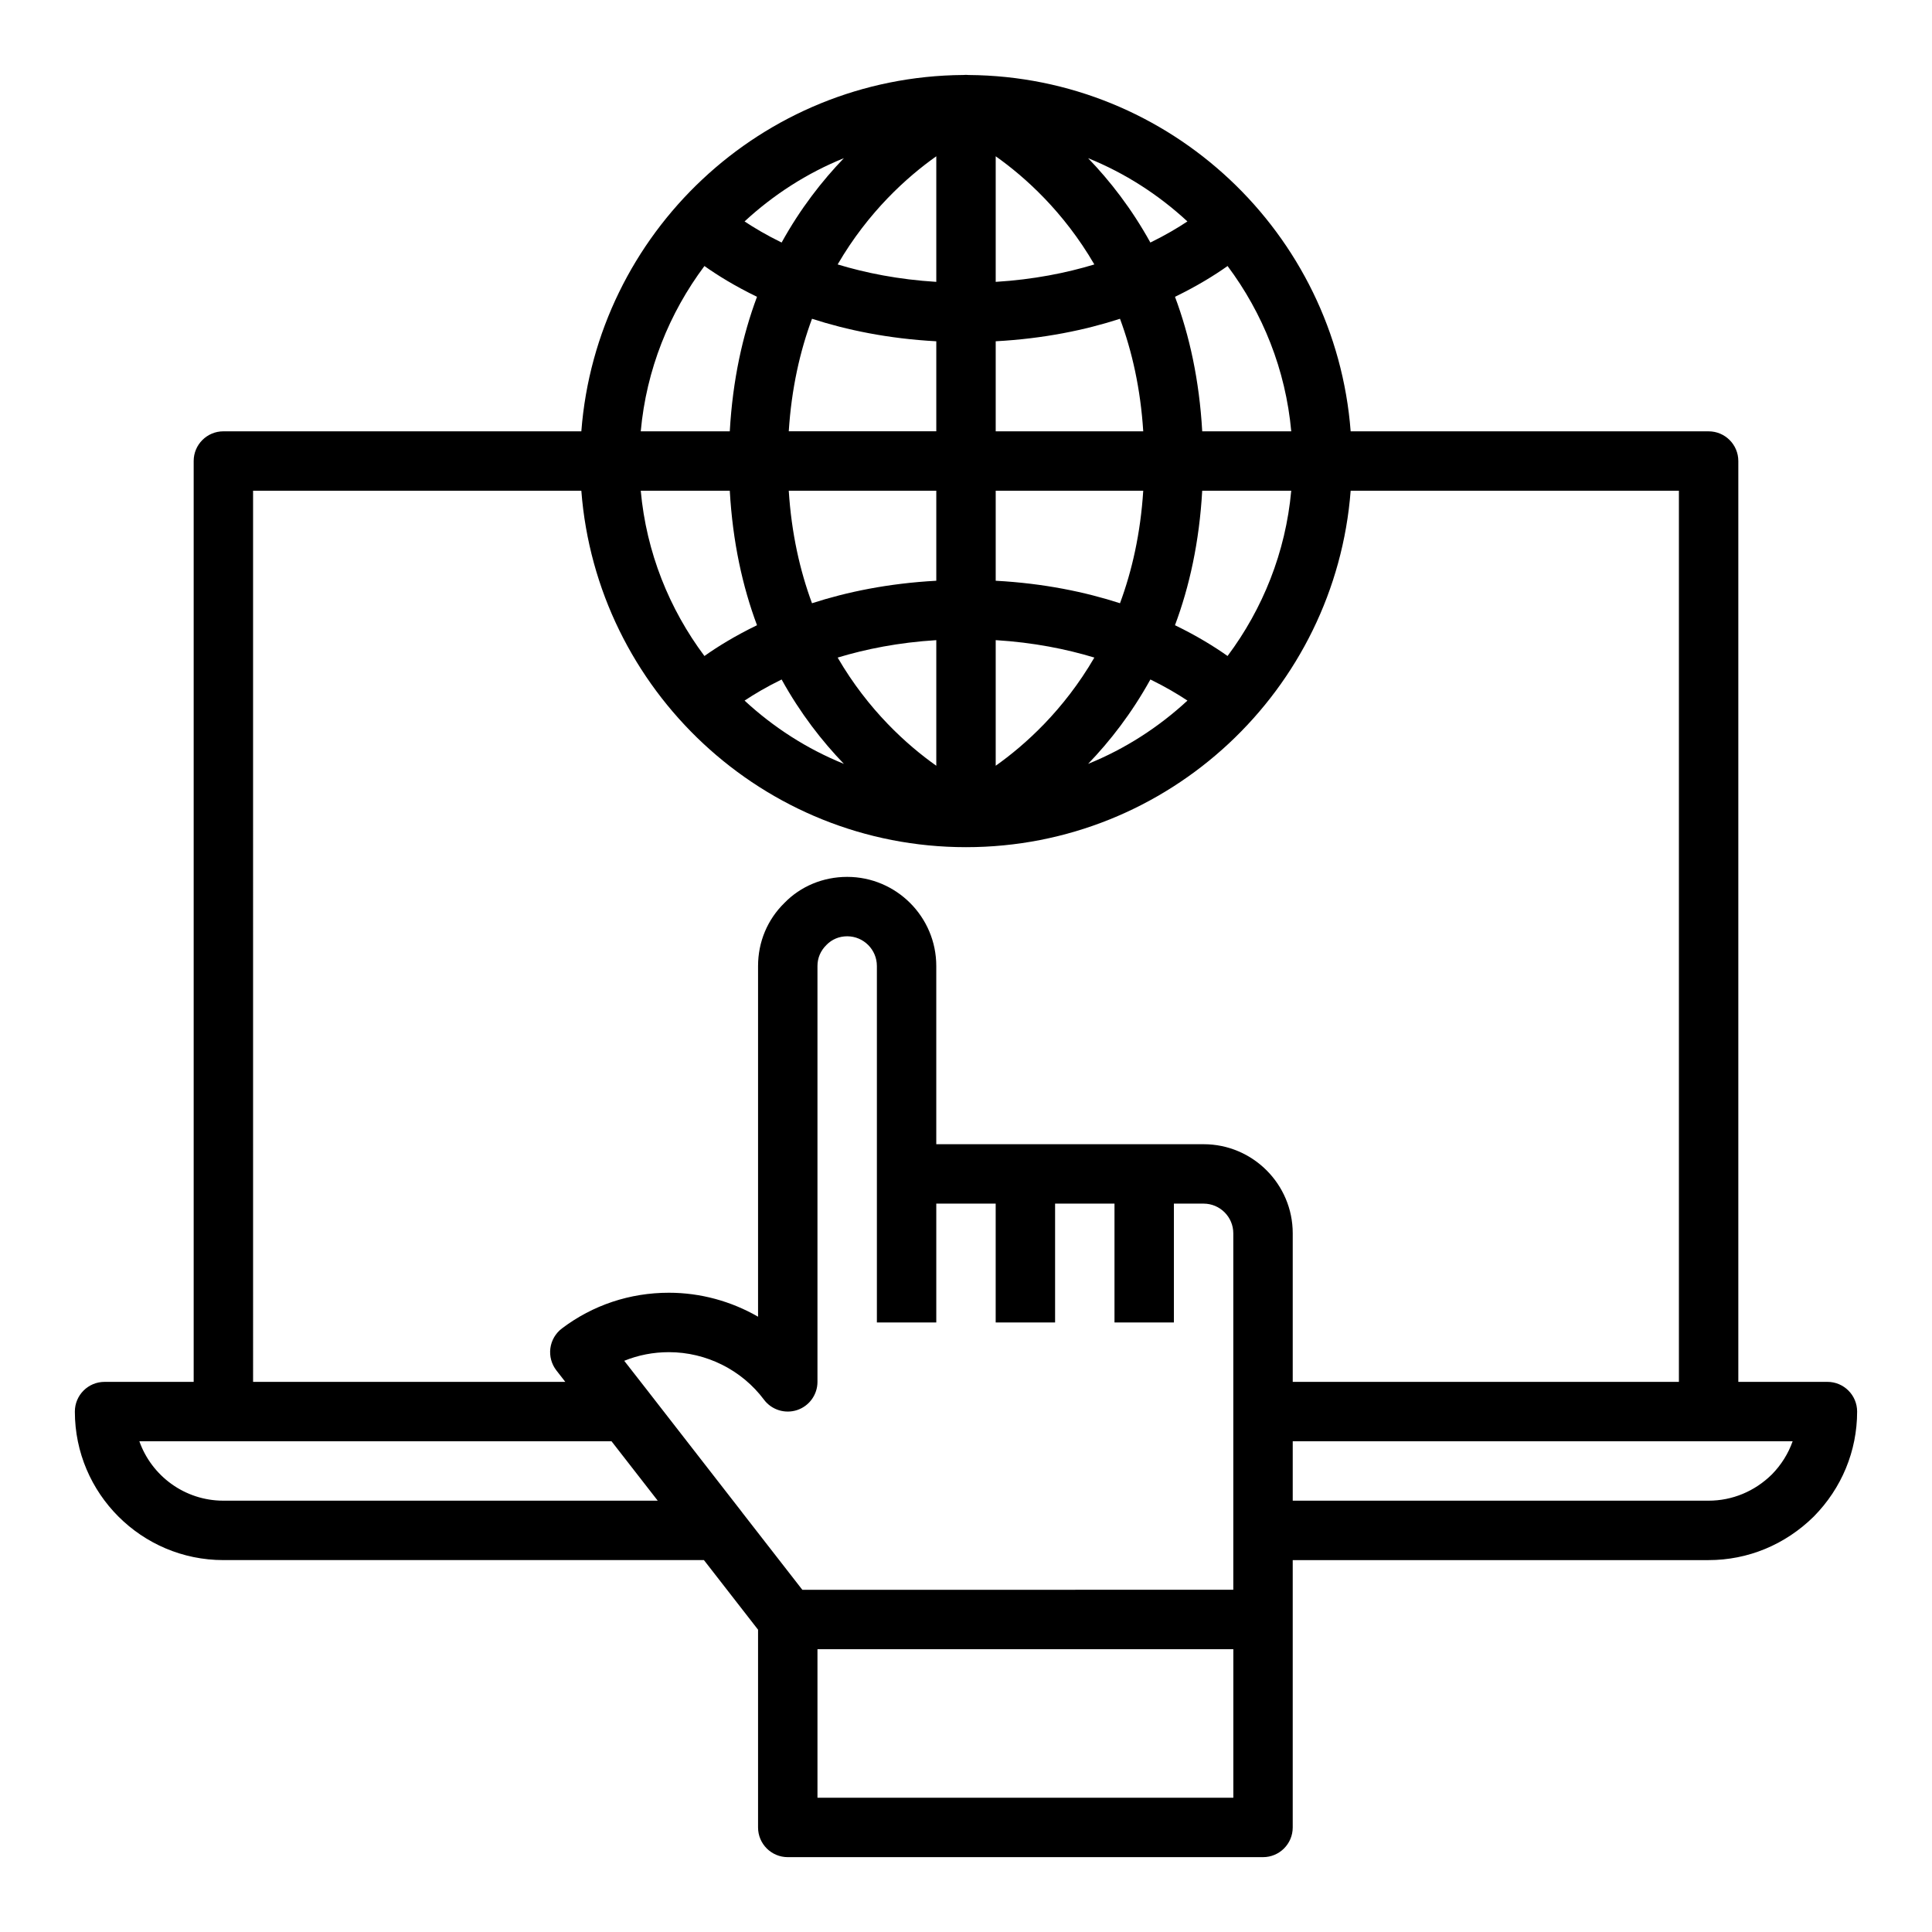 <?xml version="1.0" encoding="UTF-8"?>
<!-- Uploaded to: SVG Repo, www.svgrepo.com, Generator: SVG Repo Mixer Tools -->
<svg fill="#000000" width="800px" height="800px" version="1.1" viewBox="144 144 512 512" xmlns="http://www.w3.org/2000/svg">
 <path d="m628.29 510.21h-23.617v-244.03c0-4.348-3.523-7.871-7.871-7.871l-94.863-0.004c-4.027-52.508-47.766-94.039-101.2-94.426-0.039-0.004-0.078-0.004-0.121-0.004-0.211-0.004-0.414-0.035-0.621-0.035-0.215 0-0.422 0.031-0.637 0.031-0.031 0.004-0.059 0-0.09 0.004-53.441 0.379-97.188 41.918-101.21 94.43h-94.863c-4.348 0-7.871 3.523-7.871 7.871v244.03l-23.617 0.004c-4.348 0-7.871 3.523-7.871 7.871 0 21.703 17.66 39.359 39.359 39.359h127.35l14.344 18.445v52.406c0 4.348 3.523 7.871 7.871 7.871h125.95c4.348 0 7.871-3.523 7.871-7.871v-70.848h110.21c10.426 0 20.301-4.074 27.883-11.555 7.406-7.508 11.48-17.383 11.48-27.809 0-4.348-3.527-7.871-7.871-7.871zm-165.69-251.91c-0.766-13.57-3.383-25.406-7.215-35.645 5.887-2.852 10.52-5.734 13.934-8.156 9.316 12.465 15.391 27.461 16.875 43.801zm-70.473-39.602c-10.012-0.617-18.727-2.371-26.141-4.621 8.137-13.992 18.434-23.211 26.141-28.66zm0 15.746v23.855h-39.098c0.723-11.34 2.977-21.227 6.16-29.82 9.199 2.977 20.172 5.273 32.938 5.965zm0 39.602v23.859c-12.77 0.691-23.742 2.984-32.938 5.961-3.18-8.594-5.438-18.48-6.16-29.82zm0 39.602v33.285c-7.707-5.449-18.004-14.668-26.141-28.664 7.414-2.25 16.129-4.004 26.141-4.621zm15.746 33.281v-33.285c10.012 0.617 18.727 2.371 26.141 4.621-8.141 14-18.438 23.219-26.141 28.664zm0-49.023v-23.859h39.098c-0.723 11.34-2.977 21.227-6.16 29.82-9.199-2.977-20.172-5.273-32.938-5.961zm0-39.605v-23.859c12.77-0.691 23.742-2.984 32.938-5.961 3.184 8.594 5.438 18.48 6.16 29.82zm0-39.602v-33.281c7.707 5.449 18.004 14.668 26.141 28.664-7.414 2.246-16.129 4-26.141 4.617zm40.988-10.422c-4.977-9.004-10.738-16.375-16.504-22.359 9.801 3.965 18.68 9.695 26.32 16.766-2.539 1.688-5.816 3.641-9.816 5.594zm-97.723 0c-3.996-1.953-7.273-3.902-9.82-5.594 7.644-7.07 16.52-12.801 26.32-16.766-5.762 5.984-11.523 13.355-16.5 22.359zm-6.523 14.379c-3.832 10.238-6.449 22.074-7.215 35.645h-23.594c1.48-16.344 7.559-31.34 16.875-43.801 3.41 2.422 8.047 5.305 13.934 8.156zm-7.215 51.391c0.766 13.57 3.383 25.406 7.215 35.645-5.887 2.852-10.52 5.734-13.934 8.156-9.316-12.465-15.395-27.461-16.875-43.801zm13.738 50.027c4.977 9.004 10.738 16.375 16.504 22.359-9.801-3.965-18.68-9.695-26.32-16.766 2.543-1.691 5.82-3.644 9.816-5.594zm97.727-0.004c4 1.953 7.277 3.902 9.82 5.594-7.644 7.07-16.52 12.801-26.324 16.77 5.762-5.984 11.527-13.359 16.504-22.363zm20.453-6.223c-3.414-2.422-8.047-5.305-13.934-8.156 3.832-10.238 6.453-22.074 7.215-35.645h23.594c-1.48 16.34-7.559 31.336-16.875 43.801zm-258.25-43.801h86.992c4.043 52.754 48.164 94.465 101.94 94.465s97.895-41.711 101.94-94.465h86.988v236.16h-102.34v-39.359c0-13.023-10.594-23.617-23.617-23.617h-70.848v-47.23c0-13.023-10.594-23.617-23.617-23.617-6.383 0-12.332 2.496-16.594 6.875-4.523 4.41-7.019 10.355-7.019 16.742v92.941c-7.102-4.094-15.254-6.352-23.617-6.352-10.363 0-20.172 3.269-28.363 9.465-1.684 1.273-2.781 3.164-3.059 5.254-0.273 2.09 0.305 4.203 1.598 5.871l2.356 3.027h-82.738zm129.62 270.78c-0.02-0.027-0.027-0.059-0.051-0.086l-24.48-31.488c-0.004-0.004-0.004-0.008-0.004-0.012l-6.723-8.613c3.711-1.512 7.707-2.289 11.848-2.289 9.875 0 19.289 4.703 25.184 12.59 2.027 2.715 5.578 3.812 8.785 2.754 3.219-1.074 5.391-4.082 5.391-7.473v-110.21c0-2.102 0.805-4.039 2.41-5.609 1.422-1.461 3.359-2.266 5.465-2.266 4.34 0 7.871 3.531 7.871 7.871v94.465h15.742v-31.488h15.742v31.488h15.742v-31.488h15.742v31.488h15.742v-31.488h7.871c4.34 0 7.871 3.531 7.871 7.871v94.461l-114.21 0.008zm-137.49-3.129c-10.262 0-19.02-6.582-22.266-15.742l22.266-0.004h102.86l12.246 15.742zm267.65 78.719h-110.21v-39.359h110.21zm142.7-85.66c-4.539 4.473-10.488 6.941-16.75 6.941h-110.21v-15.742h132.48c-1.152 3.266-3.027 6.269-5.516 8.801z"/>
</svg>